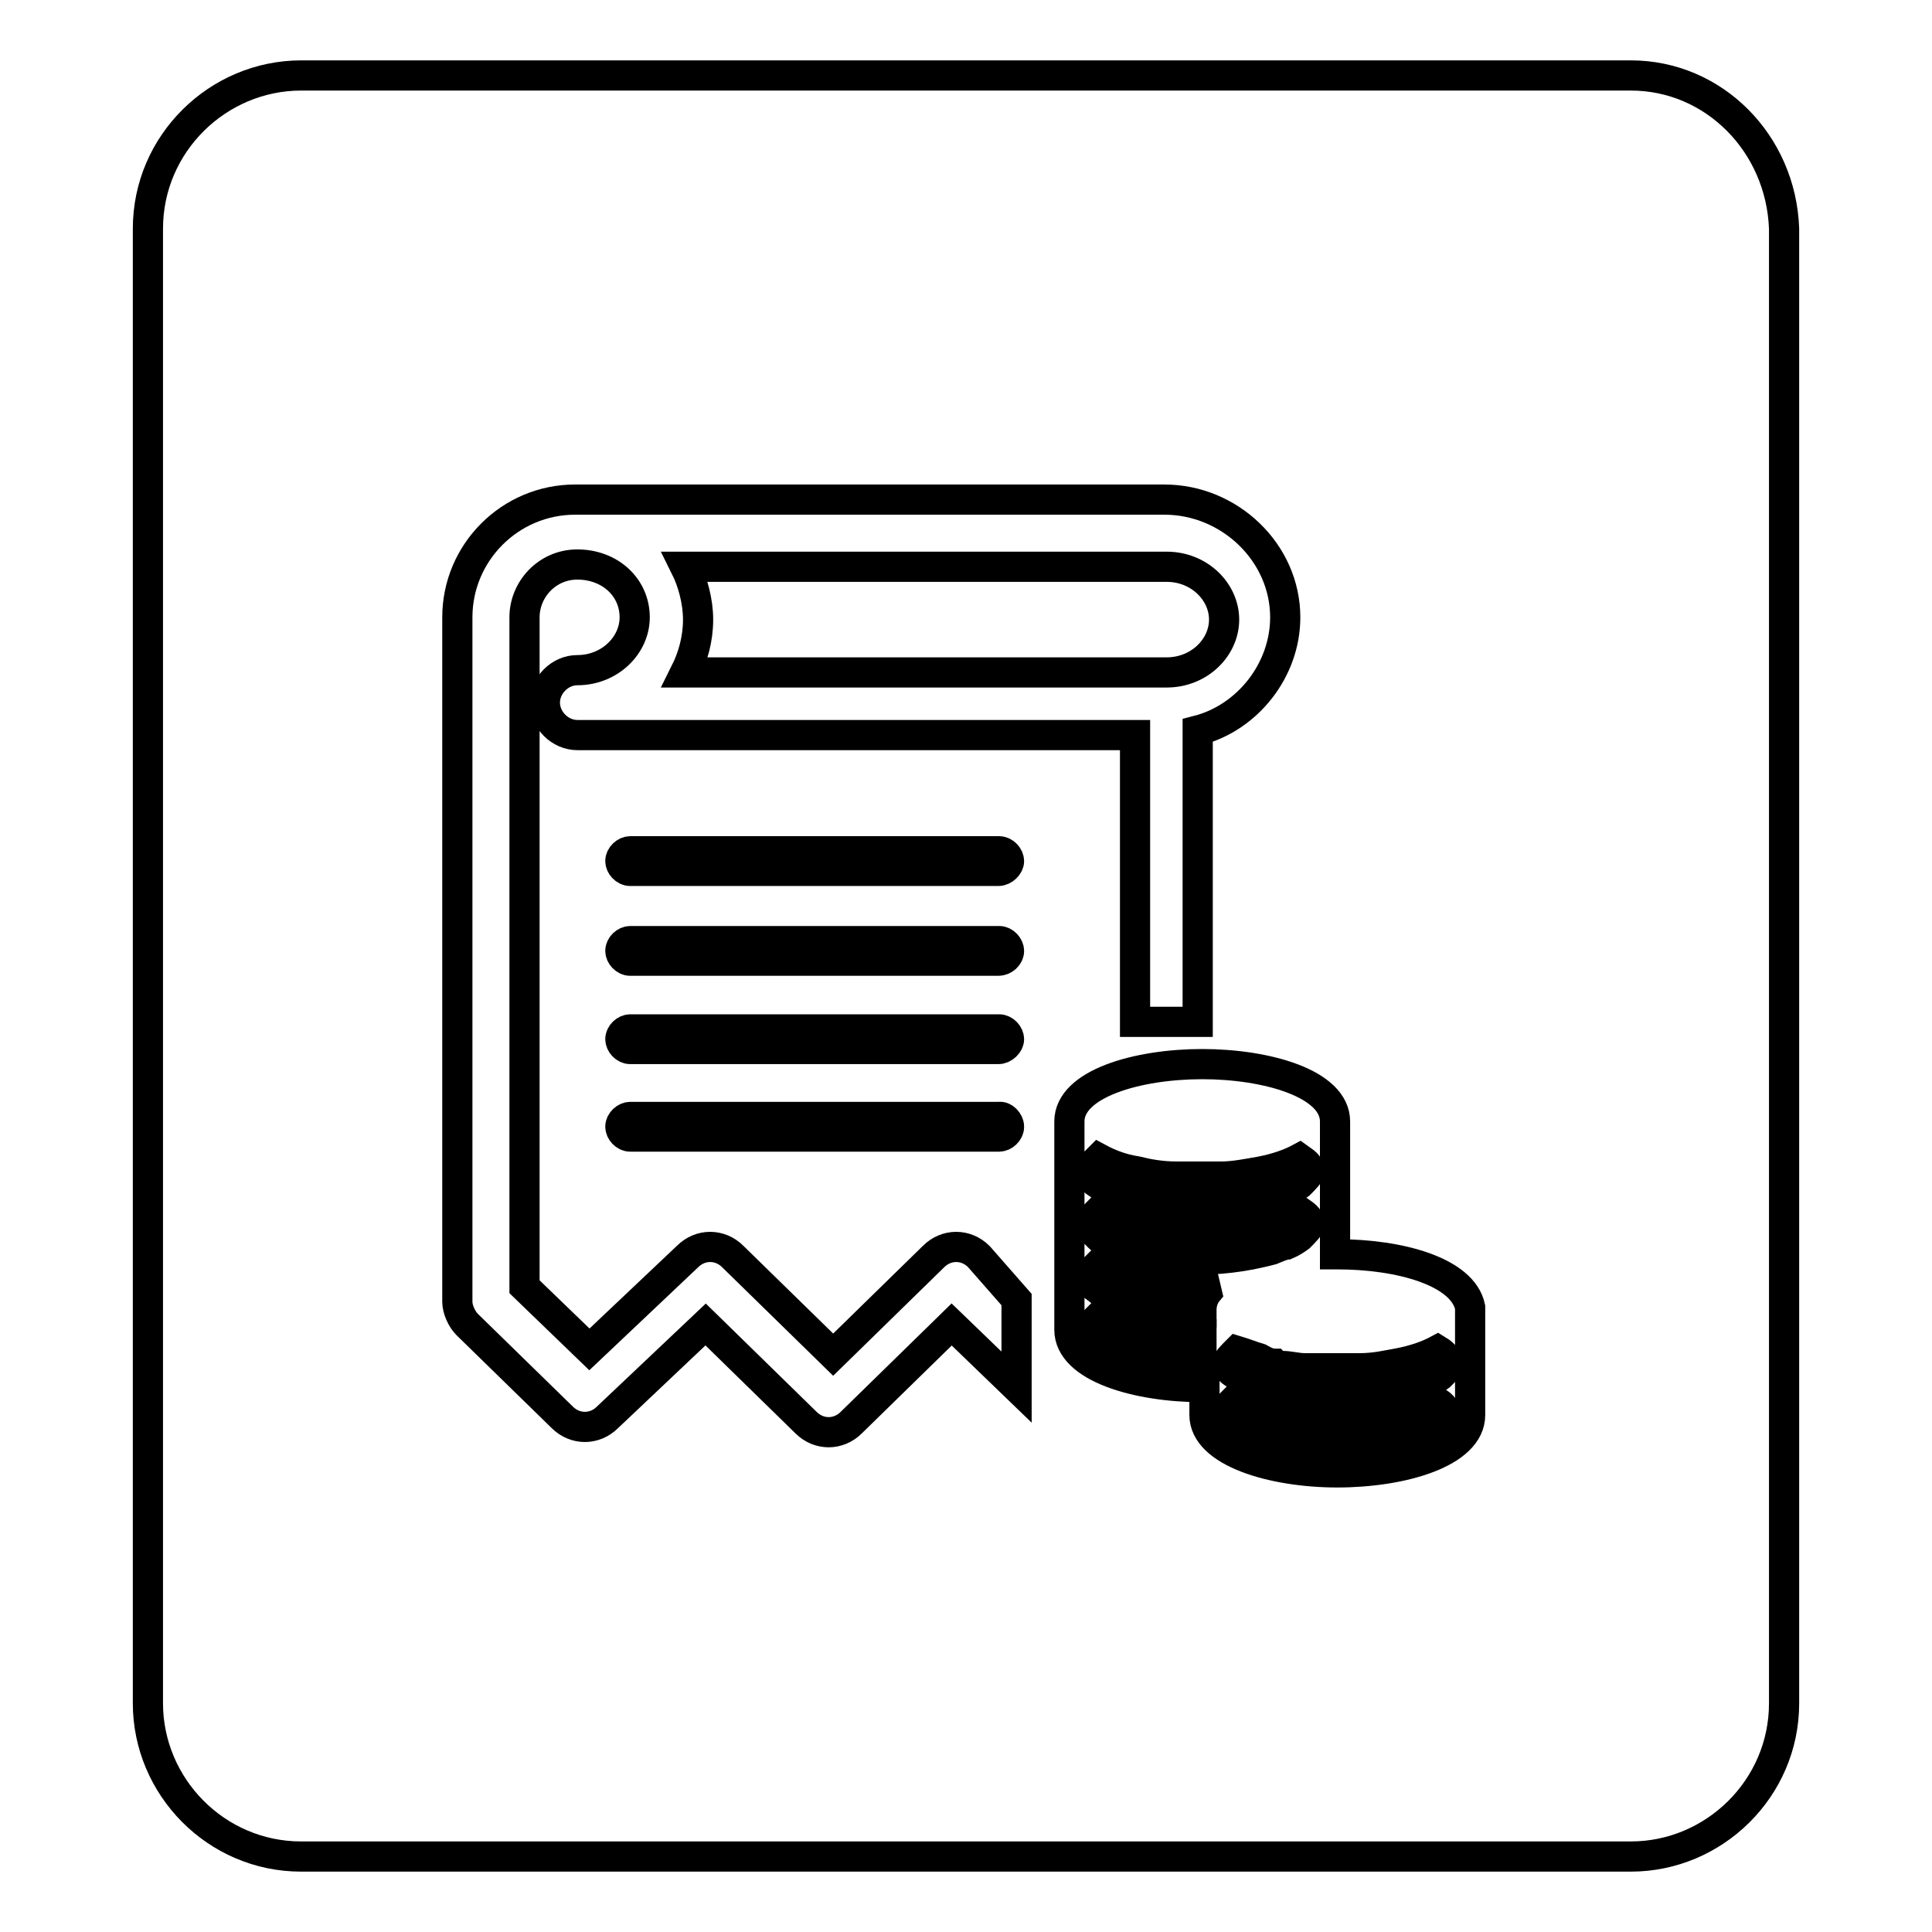 <?xml version="1.0" encoding="utf-8"?>
<!-- Svg Vector Icons : http://www.onlinewebfonts.com/icon -->
<!DOCTYPE svg PUBLIC "-//W3C//DTD SVG 1.1//EN" "http://www.w3.org/Graphics/SVG/1.1/DTD/svg11.dtd">
<svg version="1.1" xmlns="http://www.w3.org/2000/svg" xmlns:xlink="http://www.w3.org/1999/xlink" x="0px" y="0px" viewBox="0 0 256 256" enable-background="new 0 0 256 256" xml:space="preserve">
<g><g><path stroke-width="4" fill-opacity="0" stroke="#000000"  d="M155.9,169.9c-2,0-3.7-0.3-5.3-0.7c-2-0.3-3.7-1-5-1.7c-0.7,0.7-1.3,1.3-1.3,1.7c0,0.7,0.3,1,1.3,1.7c0.3,0.3,1,0.7,1.7,1c0.7,0.3,1.3,0.7,2,0.7c2.3,0.7,5.7,1.3,9.6,1.3h0.3v-0.3c0-1,0.3-1.7,0.7-2.3c0.3-0.3,0.7-1,1.3-1.3c-0.7,0-1.7,0-2.3,0C157.9,170.2,156.9,169.9,155.9,169.9z"/><path stroke-width="4" fill-opacity="0" stroke="#000000"  d="M145.6,174.5c-0.7,0.7-1.3,1.3-1.3,1.7c0,2,5.7,4.6,14.6,4.6h0.3v-4h-0.3C153.9,176.9,149,176.2,145.6,174.5z"/><path stroke-width="4" fill-opacity="0" stroke="#000000"  d="M145.6,163.9c0.3,0.3,1,0.7,1.7,1c0.7,0.3,1.3,0.7,2,0.7c2.3,0.7,5.7,1.3,9.6,1.3c4,0,7.3-0.7,9.6-1.3c0.7-0.3,1.7-0.7,2-0.7c0.7-0.3,1.3-0.7,1.7-1c0.7-0.7,1.3-1.3,1.3-1.7c0-0.7-0.3-1-1.3-1.7c-1.3,0.7-3,1.3-5,1.7c-1.7,0.3-3.3,0.7-5.3,0.7c-1,0-2,0-3,0c-1,0-2,0-3,0c-2,0-3.7-0.3-5.3-0.7c-2-0.3-3.7-1-5-1.7c-0.7,0.7-1.3,1.3-1.3,1.7C144.3,162.9,145,163.2,145.6,163.9z"/><path stroke-width="4" fill-opacity="0" stroke="#000000"  d="M145.6,156.9c0.3,0.3,1,0.7,1.7,1c0.7,0.3,1.3,0.7,2,0.7c2.3,0.7,5.7,1.3,9.6,1.3c4,0,7.3-0.7,9.6-1.3c0.7-0.3,1.7-0.7,2-0.7c0.7-0.3,1.3-0.7,1.7-1c0.7-0.7,1.3-1.3,1.3-1.7c0-0.7-0.3-1-1.3-1.7c-1.3,0.7-3,1.3-5,1.7c-1.7,0.3-3.7,0.7-5.3,0.7c-1,0-2,0-3,0c-1,0-2,0-3,0c-2,0-3.7-0.3-5.3-0.7c-2-0.3-3.7-1-5-1.7c-0.7,0.7-1.3,1.3-1.3,1.7C144.3,155.9,145,156.6,145.6,156.9z"/><path stroke-width="4" fill-opacity="0" stroke="#000000"  d="M154.6,89.1c4.3,0,7.6-3.3,7.6-7s-3.3-7-7.6-7H90.8c1,2,1.7,4.6,1.7,7c0,2.6-0.7,5-1.7,7H154.6z"/><path stroke-width="4" fill-opacity="0" stroke="#000000"  d="M216.1,10H39.9c-11,0-20.3,9-20.3,20.3v195.4c0,11,9,20.3,20.3,20.3h176.2c11,0,20.3-9,20.3-20.3V30.3C236,19,227.1,10,216.1,10z M134.7,172.2v11.6l-8.6-8.3l-13.3,13c-1.7,1.7-4.3,1.7-6,0l-13.3-13l-13,12.3c-1.7,1.7-4.3,1.7-6,0l-12.6-12.3c-0.7-0.7-1.3-2-1.3-3V81.8c0-8.6,7-15.6,15.6-15.6l0,0l0,0h78.1c8.6,0,16,7,16,15.6c0,7-5,13.3-11.6,15v38.6h-8.3V97.4H76.5c-2.3,0-4.3-2-4.3-4.3c0-2.3,2-4.3,4.3-4.3c4.3,0,7.6-3.3,7.6-7c0-4-3.3-7-7.6-7l0,0l0,0l0,0c-4,0-7,3.3-7,7v88.7l8.6,8.3l13-12.3c1.7-1.7,4.3-1.7,6,0l13.3,13l13.3-13c1.7-1.7,4.3-1.7,6,0L134.7,172.2L134.7,172.2z M132.3,139H83.5c-0.7,0-1.3-0.7-1.3-1.3c0-0.7,0.7-1.3,1.3-1.3h48.9c0.7,0,1.3,0.7,1.3,1.3C133.7,138.3,133,139,132.3,139z M133.7,149.3c0,0.7-0.7,1.3-1.3,1.3H83.5c-0.7,0-1.3-0.7-1.3-1.3c0-0.7,0.7-1.3,1.3-1.3h48.9C133,147.9,133.7,148.6,133.7,149.3z M132.3,127.3H83.5c-0.7,0-1.3-0.7-1.3-1.3c0-0.7,0.7-1.3,1.3-1.3h48.9c0.7,0,1.3,0.7,1.3,1.3C133.7,126.7,133,127.3,132.3,127.3z M132.3,115.4H83.5c-0.7,0-1.3-0.7-1.3-1.3c0-0.7,0.7-1.3,1.3-1.3h48.9c0.7,0,1.3,0.7,1.3,1.3C133.7,114.7,133,115.4,132.3,115.4z M194.8,187.5c0,5-9,7.6-17.6,7.6c-8.6,0-17.6-2.7-17.6-7.6v-3.7h-0.3c-8.6,0-17.6-2.6-17.6-7.6v-27.6c0-5,9-7.6,17.6-7.6s17.6,2.6,17.6,7.6v17.6h0.3c8.3,0,16.6,2.3,17.6,7l0,0V187.5z"/><path stroke-width="4" fill-opacity="0" stroke="#000000"  d="M190.5,178.9c-1.3,0.7-3,1.3-5,1.7c-1.7,0.3-3.3,0.7-5.3,0.7c-1,0-2,0-3,0s-2,0-3,0c-0.3,0-1,0-1.3,0c-1,0-2-0.3-3-0.3c-0.3,0-0.7,0-1-0.3c-0.7,0-1.3-0.3-2-0.7c-1-0.3-2-0.7-3-1c-0.7,0.7-1.3,1.3-1.3,1.7l0,0c0,0.3,0.3,1,1,1.3c0,0,0.3,0,0.3,0.3c0.3,0.3,1,0.7,1.7,1c0,0,0,0,0.3,0c0.7,0.3,1.3,0.7,2,0.7c2.3,0.7,5.7,1.3,9.6,1.3c4,0,7.3-0.7,9.6-1.3c0.7-0.3,1.7-0.7,2-0.7c0.7-0.3,1.3-0.7,1.7-1c0.7-0.7,1.3-1.3,1.3-1.7C191.8,180.2,191.5,179.5,190.5,178.9z"/><path stroke-width="4" fill-opacity="0" stroke="#000000"  d="M190.5,185.8c-3.3,1.7-8.3,2.6-13.6,2.6c-5,0-10-1-13.6-2.6c-0.7,0.7-1.3,1.3-1.3,1.7c0,2,5.7,4.6,14.6,4.6c9,0,14.6-2.6,14.6-4.6C191.8,187.2,191.5,186.5,190.5,185.8z"/></g></g>
</svg>